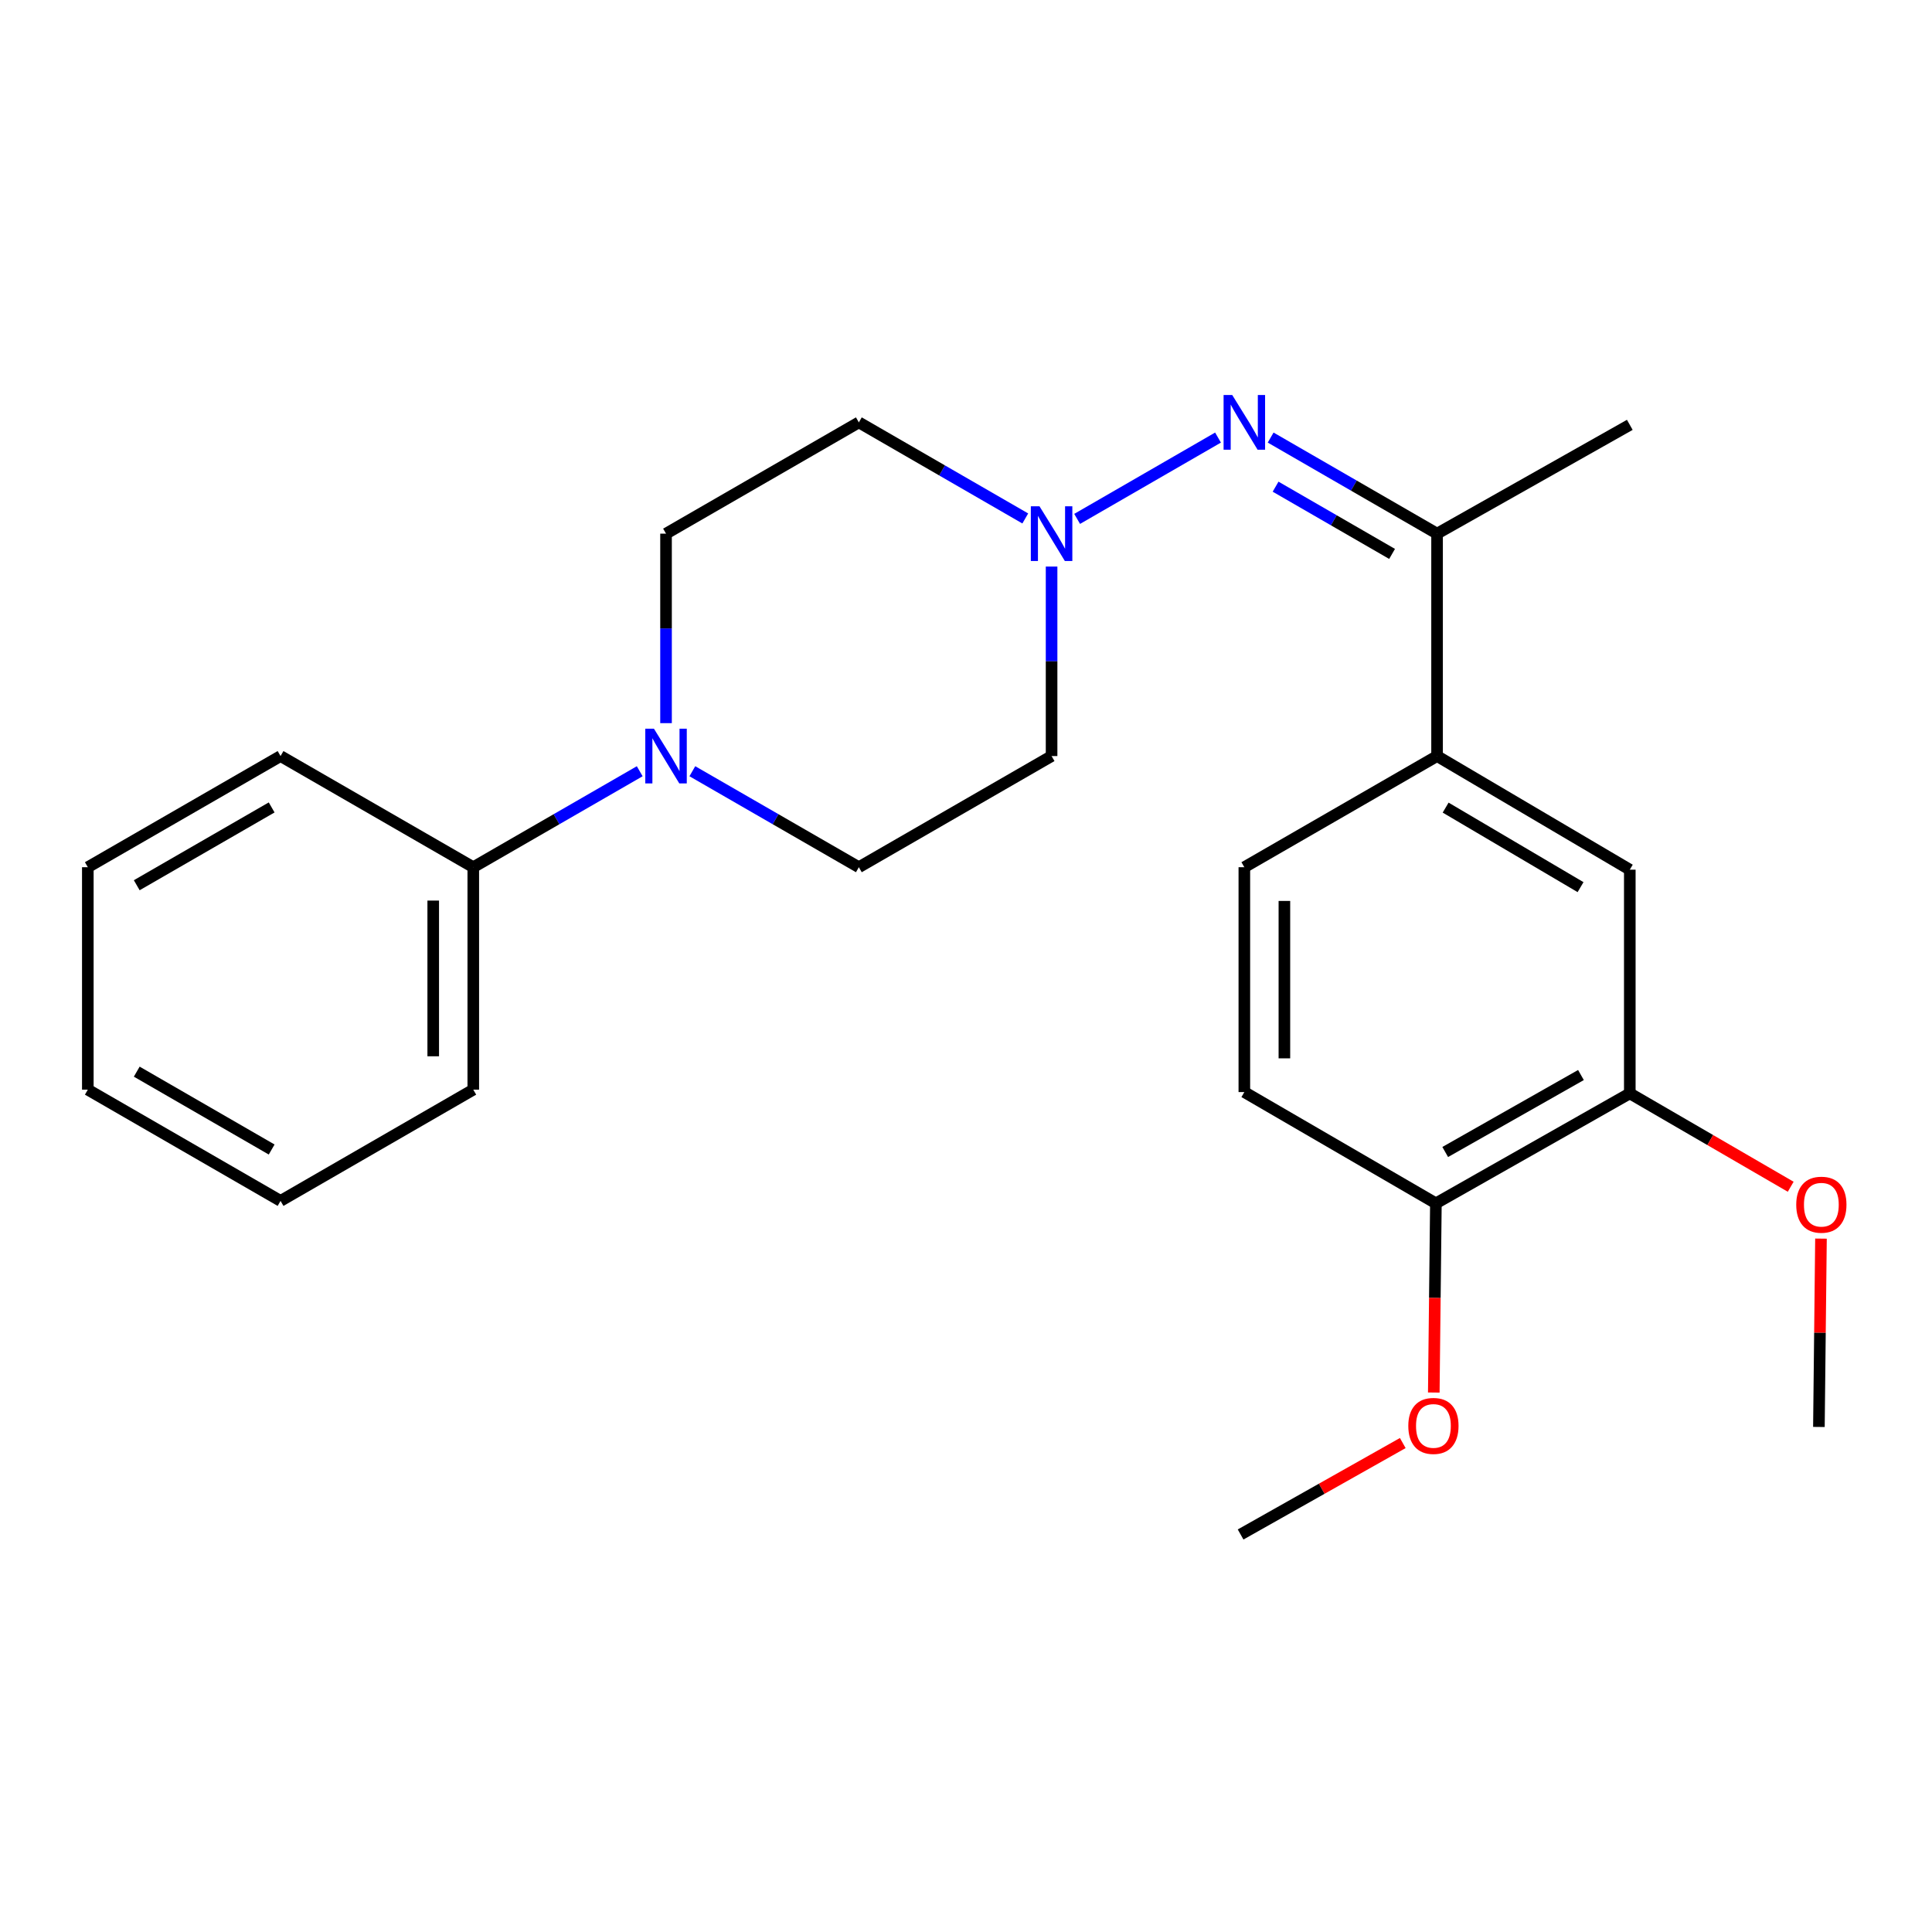 <?xml version='1.0' encoding='iso-8859-1'?>
<svg version='1.1' baseProfile='full'
              xmlns='http://www.w3.org/2000/svg'
                      xmlns:rdkit='http://www.rdkit.org/xml'
                      xmlns:xlink='http://www.w3.org/1999/xlink'
                  xml:space='preserve'
width='1000px' height='1000px' viewBox='0 0 1000 1000'>
<!-- END OF HEADER -->
<rect style='opacity:1.0;fill:#FFFFFF;stroke:none' width='1000' height='1000' x='0' y='0'> </rect>
<path class='bond-1' d='M 630.448,226.486 L 557.526,268.579' style='fill:none;fill-rule:evenodd;stroke:#0000FF;stroke-width:6px;stroke-linecap:butt;stroke-linejoin:miter;stroke-opacity:1' />
<path class='bond-2' d='M 657.687,226.486 L 700.756,251.35' style='fill:none;fill-rule:evenodd;stroke:#0000FF;stroke-width:6px;stroke-linecap:butt;stroke-linejoin:miter;stroke-opacity:1' />
<path class='bond-2' d='M 700.756,251.35 L 743.825,276.214' style='fill:none;fill-rule:evenodd;stroke:#000000;stroke-width:6px;stroke-linecap:butt;stroke-linejoin:miter;stroke-opacity:1' />
<path class='bond-2' d='M 660.242,251.901 L 690.391,269.305' style='fill:none;fill-rule:evenodd;stroke:#0000FF;stroke-width:6px;stroke-linecap:butt;stroke-linejoin:miter;stroke-opacity:1' />
<path class='bond-2' d='M 690.391,269.305 L 720.539,286.71' style='fill:none;fill-rule:evenodd;stroke:#000000;stroke-width:6px;stroke-linecap:butt;stroke-linejoin:miter;stroke-opacity:1' />
<path class='bond-0' d='M 358.358,399.187 L 401.45,424.028' style='fill:none;fill-rule:evenodd;stroke:#0000FF;stroke-width:6px;stroke-linecap:butt;stroke-linejoin:miter;stroke-opacity:1' />
<path class='bond-0' d='M 401.45,424.028 L 444.541,448.868' style='fill:none;fill-rule:evenodd;stroke:#000000;stroke-width:6px;stroke-linecap:butt;stroke-linejoin:miter;stroke-opacity:1' />
<path class='bond-11' d='M 331.119,399.19 L 288.044,424.029' style='fill:none;fill-rule:evenodd;stroke:#0000FF;stroke-width:6px;stroke-linecap:butt;stroke-linejoin:miter;stroke-opacity:1' />
<path class='bond-11' d='M 288.044,424.029 L 244.969,448.868' style='fill:none;fill-rule:evenodd;stroke:#000000;stroke-width:6px;stroke-linecap:butt;stroke-linejoin:miter;stroke-opacity:1' />
<path class='bond-24' d='M 344.738,374.298 L 344.738,325.256' style='fill:none;fill-rule:evenodd;stroke:#0000FF;stroke-width:6px;stroke-linecap:butt;stroke-linejoin:miter;stroke-opacity:1' />
<path class='bond-24' d='M 344.738,325.256 L 344.738,276.214' style='fill:none;fill-rule:evenodd;stroke:#000000;stroke-width:6px;stroke-linecap:butt;stroke-linejoin:miter;stroke-opacity:1' />
<path class='bond-6' d='M 530.679,268.351 L 487.61,243.487' style='fill:none;fill-rule:evenodd;stroke:#0000FF;stroke-width:6px;stroke-linecap:butt;stroke-linejoin:miter;stroke-opacity:1' />
<path class='bond-6' d='M 487.61,243.487 L 444.541,218.624' style='fill:none;fill-rule:evenodd;stroke:#000000;stroke-width:6px;stroke-linecap:butt;stroke-linejoin:miter;stroke-opacity:1' />
<path class='bond-7' d='M 544.299,293.252 L 544.299,342.294' style='fill:none;fill-rule:evenodd;stroke:#0000FF;stroke-width:6px;stroke-linecap:butt;stroke-linejoin:miter;stroke-opacity:1' />
<path class='bond-7' d='M 544.299,342.294 L 544.299,391.336' style='fill:none;fill-rule:evenodd;stroke:#000000;stroke-width:6px;stroke-linecap:butt;stroke-linejoin:miter;stroke-opacity:1' />
<path class='bond-3' d='M 743.825,276.214 L 743.825,391.336' style='fill:none;fill-rule:evenodd;stroke:#000000;stroke-width:6px;stroke-linecap:butt;stroke-linejoin:miter;stroke-opacity:1' />
<path class='bond-16' d='M 743.825,276.214 L 843.582,219.902' style='fill:none;fill-rule:evenodd;stroke:#000000;stroke-width:6px;stroke-linecap:butt;stroke-linejoin:miter;stroke-opacity:1' />
<path class='bond-4' d='M 743.825,391.336 L 843.582,450.147' style='fill:none;fill-rule:evenodd;stroke:#000000;stroke-width:6px;stroke-linecap:butt;stroke-linejoin:miter;stroke-opacity:1' />
<path class='bond-4' d='M 748.26,418.017 L 818.09,459.185' style='fill:none;fill-rule:evenodd;stroke:#000000;stroke-width:6px;stroke-linecap:butt;stroke-linejoin:miter;stroke-opacity:1' />
<path class='bond-12' d='M 743.825,391.336 L 644.068,448.868' style='fill:none;fill-rule:evenodd;stroke:#000000;stroke-width:6px;stroke-linecap:butt;stroke-linejoin:miter;stroke-opacity:1' />
<path class='bond-5' d='M 843.582,450.147 L 843.582,565.926' style='fill:none;fill-rule:evenodd;stroke:#000000;stroke-width:6px;stroke-linecap:butt;stroke-linejoin:miter;stroke-opacity:1' />
<path class='bond-14' d='M 843.582,565.926 L 885.223,590.093' style='fill:none;fill-rule:evenodd;stroke:#000000;stroke-width:6px;stroke-linecap:butt;stroke-linejoin:miter;stroke-opacity:1' />
<path class='bond-14' d='M 885.223,590.093 L 926.863,614.261' style='fill:none;fill-rule:evenodd;stroke:#FF0000;stroke-width:6px;stroke-linecap:butt;stroke-linejoin:miter;stroke-opacity:1' />
<path class='bond-25' d='M 843.582,565.926 L 743.215,622.848' style='fill:none;fill-rule:evenodd;stroke:#000000;stroke-width:6px;stroke-linecap:butt;stroke-linejoin:miter;stroke-opacity:1' />
<path class='bond-25' d='M 818.299,556.43 L 748.042,596.275' style='fill:none;fill-rule:evenodd;stroke:#000000;stroke-width:6px;stroke-linecap:butt;stroke-linejoin:miter;stroke-opacity:1' />
<path class='bond-8' d='M 444.541,218.624 L 344.738,276.214' style='fill:none;fill-rule:evenodd;stroke:#000000;stroke-width:6px;stroke-linecap:butt;stroke-linejoin:miter;stroke-opacity:1' />
<path class='bond-9' d='M 544.299,391.336 L 444.541,448.868' style='fill:none;fill-rule:evenodd;stroke:#000000;stroke-width:6px;stroke-linecap:butt;stroke-linejoin:miter;stroke-opacity:1' />
<path class='bond-10' d='M 743.215,622.848 L 644.068,565.258' style='fill:none;fill-rule:evenodd;stroke:#000000;stroke-width:6px;stroke-linecap:butt;stroke-linejoin:miter;stroke-opacity:1' />
<path class='bond-15' d='M 743.215,622.848 L 742.671,671.81' style='fill:none;fill-rule:evenodd;stroke:#000000;stroke-width:6px;stroke-linecap:butt;stroke-linejoin:miter;stroke-opacity:1' />
<path class='bond-15' d='M 742.671,671.81 L 742.127,720.772' style='fill:none;fill-rule:evenodd;stroke:#FF0000;stroke-width:6px;stroke-linecap:butt;stroke-linejoin:miter;stroke-opacity:1' />
<path class='bond-17' d='M 244.969,448.868 L 244.969,564.002' style='fill:none;fill-rule:evenodd;stroke:#000000;stroke-width:6px;stroke-linecap:butt;stroke-linejoin:miter;stroke-opacity:1' />
<path class='bond-17' d='M 224.237,466.138 L 224.237,546.732' style='fill:none;fill-rule:evenodd;stroke:#000000;stroke-width:6px;stroke-linecap:butt;stroke-linejoin:miter;stroke-opacity:1' />
<path class='bond-18' d='M 244.969,448.868 L 145.212,391.336' style='fill:none;fill-rule:evenodd;stroke:#000000;stroke-width:6px;stroke-linecap:butt;stroke-linejoin:miter;stroke-opacity:1' />
<path class='bond-13' d='M 644.068,448.868 L 644.068,565.258' style='fill:none;fill-rule:evenodd;stroke:#000000;stroke-width:6px;stroke-linecap:butt;stroke-linejoin:miter;stroke-opacity:1' />
<path class='bond-13' d='M 664.8,466.327 L 664.8,547.799' style='fill:none;fill-rule:evenodd;stroke:#000000;stroke-width:6px;stroke-linecap:butt;stroke-linejoin:miter;stroke-opacity:1' />
<path class='bond-19' d='M 942.535,641.108 L 941.999,689.85' style='fill:none;fill-rule:evenodd;stroke:#FF0000;stroke-width:6px;stroke-linecap:butt;stroke-linejoin:miter;stroke-opacity:1' />
<path class='bond-19' d='M 941.999,689.85 L 941.462,738.592' style='fill:none;fill-rule:evenodd;stroke:#000000;stroke-width:6px;stroke-linecap:butt;stroke-linejoin:miter;stroke-opacity:1' />
<path class='bond-20' d='M 726.072,746.916 L 684.102,770.581' style='fill:none;fill-rule:evenodd;stroke:#FF0000;stroke-width:6px;stroke-linecap:butt;stroke-linejoin:miter;stroke-opacity:1' />
<path class='bond-20' d='M 684.102,770.581 L 642.133,794.247' style='fill:none;fill-rule:evenodd;stroke:#000000;stroke-width:6px;stroke-linecap:butt;stroke-linejoin:miter;stroke-opacity:1' />
<path class='bond-22' d='M 244.969,564.002 L 145.212,621.581' style='fill:none;fill-rule:evenodd;stroke:#000000;stroke-width:6px;stroke-linecap:butt;stroke-linejoin:miter;stroke-opacity:1' />
<path class='bond-21' d='M 145.212,391.336 L 45.455,448.868' style='fill:none;fill-rule:evenodd;stroke:#000000;stroke-width:6px;stroke-linecap:butt;stroke-linejoin:miter;stroke-opacity:1' />
<path class='bond-21' d='M 140.606,417.925 L 70.776,458.198' style='fill:none;fill-rule:evenodd;stroke:#000000;stroke-width:6px;stroke-linecap:butt;stroke-linejoin:miter;stroke-opacity:1' />
<path class='bond-23' d='M 45.455,448.868 L 45.455,564.002' style='fill:none;fill-rule:evenodd;stroke:#000000;stroke-width:6px;stroke-linecap:butt;stroke-linejoin:miter;stroke-opacity:1' />
<path class='bond-26' d='M 145.212,621.581 L 45.455,564.002' style='fill:none;fill-rule:evenodd;stroke:#000000;stroke-width:6px;stroke-linecap:butt;stroke-linejoin:miter;stroke-opacity:1' />
<path class='bond-26' d='M 140.612,594.988 L 70.782,554.683' style='fill:none;fill-rule:evenodd;stroke:#000000;stroke-width:6px;stroke-linecap:butt;stroke-linejoin:miter;stroke-opacity:1' />
<path  class='atom-0' d='M 637.808 204.464
L 647.088 219.464
Q 648.008 220.944, 649.488 223.624
Q 650.968 226.304, 651.048 226.464
L 651.048 204.464
L 654.808 204.464
L 654.808 232.784
L 650.928 232.784
L 640.968 216.384
Q 639.808 214.464, 638.568 212.264
Q 637.368 210.064, 637.008 209.384
L 637.008 232.784
L 633.328 232.784
L 633.328 204.464
L 637.808 204.464
' fill='#0000FF'/>
<path  class='atom-1' d='M 338.478 377.176
L 347.758 392.176
Q 348.678 393.656, 350.158 396.336
Q 351.638 399.016, 351.718 399.176
L 351.718 377.176
L 355.478 377.176
L 355.478 405.496
L 351.598 405.496
L 341.638 389.096
Q 340.478 387.176, 339.238 384.976
Q 338.038 382.776, 337.678 382.096
L 337.678 405.496
L 333.998 405.496
L 333.998 377.176
L 338.478 377.176
' fill='#0000FF'/>
<path  class='atom-2' d='M 538.039 262.054
L 547.319 277.054
Q 548.239 278.534, 549.719 281.214
Q 551.199 283.894, 551.279 284.054
L 551.279 262.054
L 555.039 262.054
L 555.039 290.374
L 551.159 290.374
L 541.199 273.974
Q 540.039 272.054, 538.799 269.854
Q 537.599 267.654, 537.239 266.974
L 537.239 290.374
L 533.559 290.374
L 533.559 262.054
L 538.039 262.054
' fill='#0000FF'/>
<path  class='atom-15' d='M 929.729 623.55
Q 929.729 616.75, 933.089 612.95
Q 936.449 609.15, 942.729 609.15
Q 949.009 609.15, 952.369 612.95
Q 955.729 616.75, 955.729 623.55
Q 955.729 630.43, 952.329 634.35
Q 948.929 638.23, 942.729 638.23
Q 936.489 638.23, 933.089 634.35
Q 929.729 630.47, 929.729 623.55
M 942.729 635.03
Q 947.049 635.03, 949.369 632.15
Q 951.729 629.23, 951.729 623.55
Q 951.729 617.99, 949.369 615.19
Q 947.049 612.35, 942.729 612.35
Q 938.409 612.35, 936.049 615.15
Q 933.729 617.95, 933.729 623.55
Q 933.729 629.27, 936.049 632.15
Q 938.409 635.03, 942.729 635.03
' fill='#FF0000'/>
<path  class='atom-16' d='M 728.936 738.05
Q 728.936 731.25, 732.296 727.45
Q 735.656 723.65, 741.936 723.65
Q 748.216 723.65, 751.576 727.45
Q 754.936 731.25, 754.936 738.05
Q 754.936 744.93, 751.536 748.85
Q 748.136 752.73, 741.936 752.73
Q 735.696 752.73, 732.296 748.85
Q 728.936 744.97, 728.936 738.05
M 741.936 749.53
Q 746.256 749.53, 748.576 746.65
Q 750.936 743.73, 750.936 738.05
Q 750.936 732.49, 748.576 729.69
Q 746.256 726.85, 741.936 726.85
Q 737.616 726.85, 735.256 729.65
Q 732.936 732.45, 732.936 738.05
Q 732.936 743.77, 735.256 746.65
Q 737.616 749.53, 741.936 749.53
' fill='#FF0000'/>
</svg>
